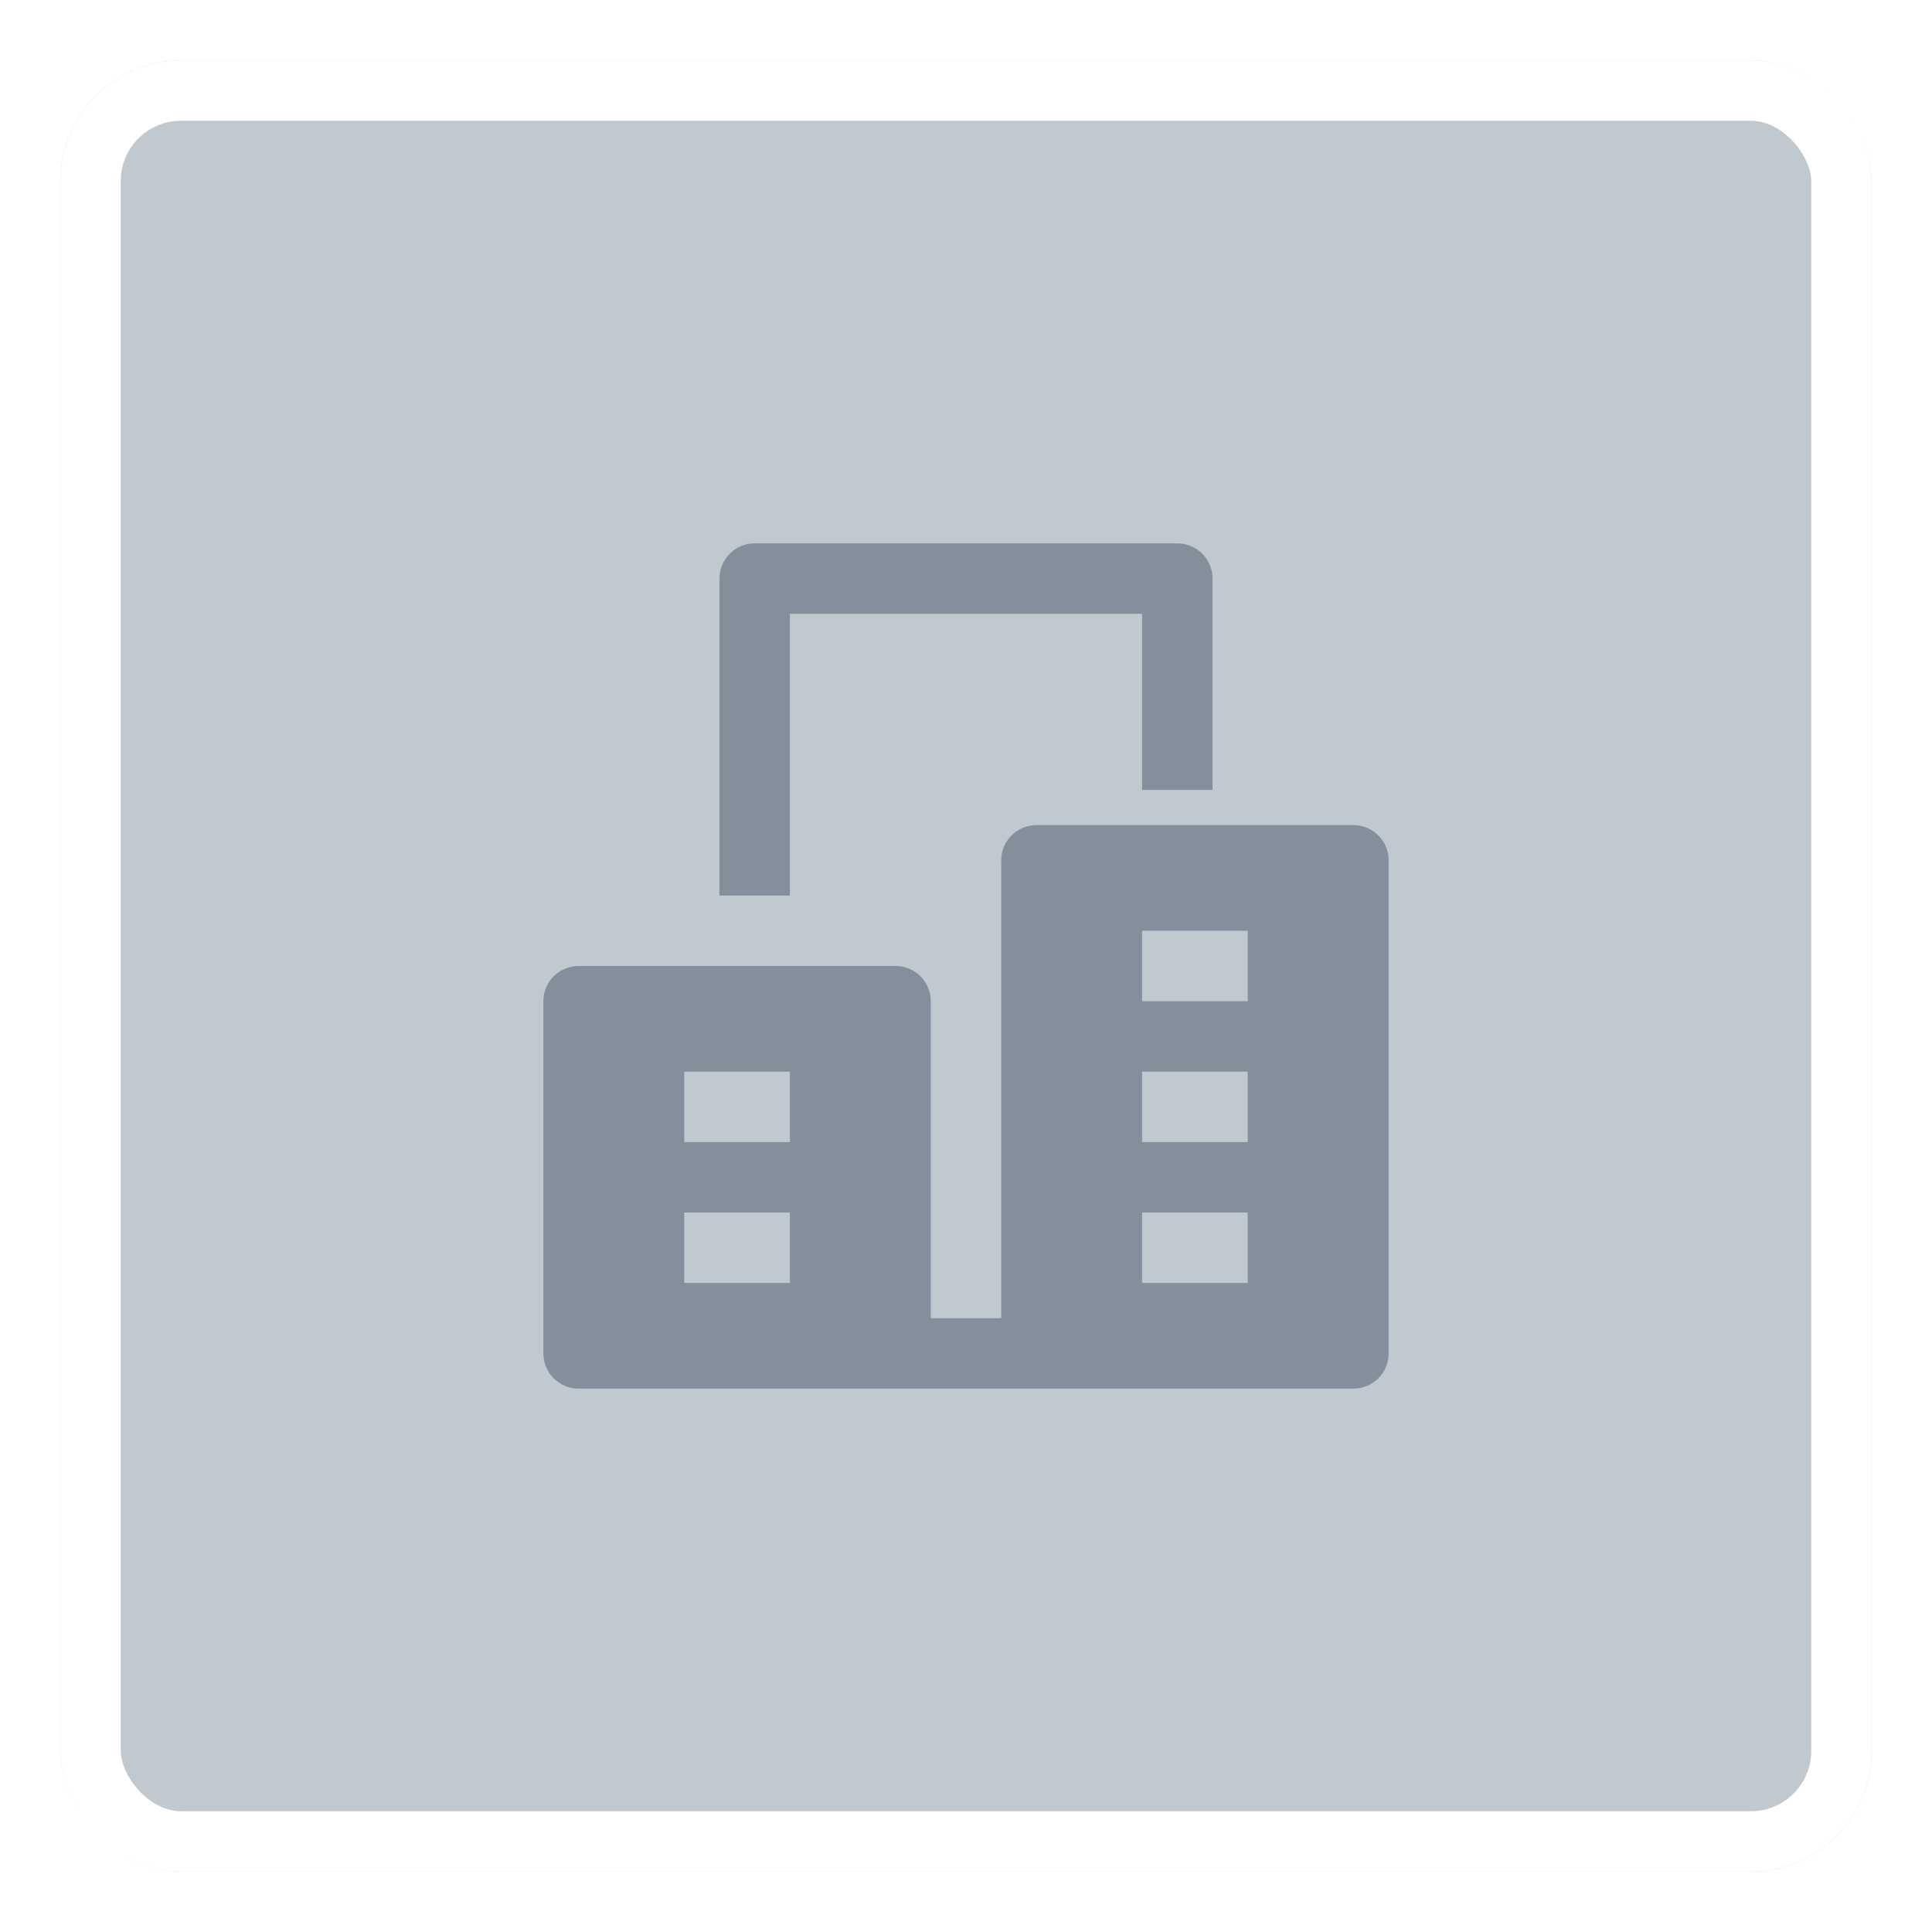 <svg width="64" height="64" viewBox="0 0 64 64" fill="none" xmlns="http://www.w3.org/2000/svg">
<g filter="url(#filter0_d)">
<rect x="2" y="1" width="60" height="60" rx="4" fill="#C0C8D0"/>
<rect x="3" y="2" width="58" height="58" rx="3" stroke="white" stroke-width="2"/>
</g>
<path d="M26.166 29.667H23.833V19.167C23.833 18.521 24.355 18 25 18H39C39.645 18 40.166 18.521 40.166 19.167V26.167H37.833V20.333H26.166V29.667Z" fill="#838F9B"/>
<path d="M44.833 27.333H34.333C33.688 27.333 33.167 27.855 33.167 28.5V43.667H30.833V33.167C30.833 32.522 30.312 32 29.667 32H19.167C18.521 32 18 32.522 18 33.167V44.833C18 45.478 18.521 46 19.167 46H44.833C45.478 46 46 45.478 46 44.833V28.5C46 27.855 45.478 27.333 44.833 27.333ZM26.167 42.5H22.667V40.167H26.167V42.5ZM26.167 37.833H22.667V35.5H26.167V37.833ZM41.333 42.5H37.833V40.167H41.333V42.5ZM41.333 37.833H37.833V35.5H41.333V37.833ZM41.333 33.167H37.833V30.833H41.333V33.167Z" fill="#838F9B"/>
<defs>
<filter id="filter0_d" x="0" y="0" width="64" height="64" filterUnits="userSpaceOnUse" color-interpolation-filters="sRGB">
<feFlood flood-opacity="0" result="BackgroundImageFix"/>
<feColorMatrix in="SourceAlpha" type="matrix" values="0 0 0 0 0 0 0 0 0 0 0 0 0 0 0 0 0 0 127 0"/>
<feOffset dy="1"/>
<feGaussianBlur stdDeviation="1"/>
<feColorMatrix type="matrix" values="0 0 0 0 0 0 0 0 0 0 0 0 0 0 0 0 0 0 0.1 0"/>
<feBlend mode="normal" in2="BackgroundImageFix" result="effect1_dropShadow"/>
<feBlend mode="normal" in="SourceGraphic" in2="effect1_dropShadow" result="shape"/>
</filter>
</defs>
</svg>
